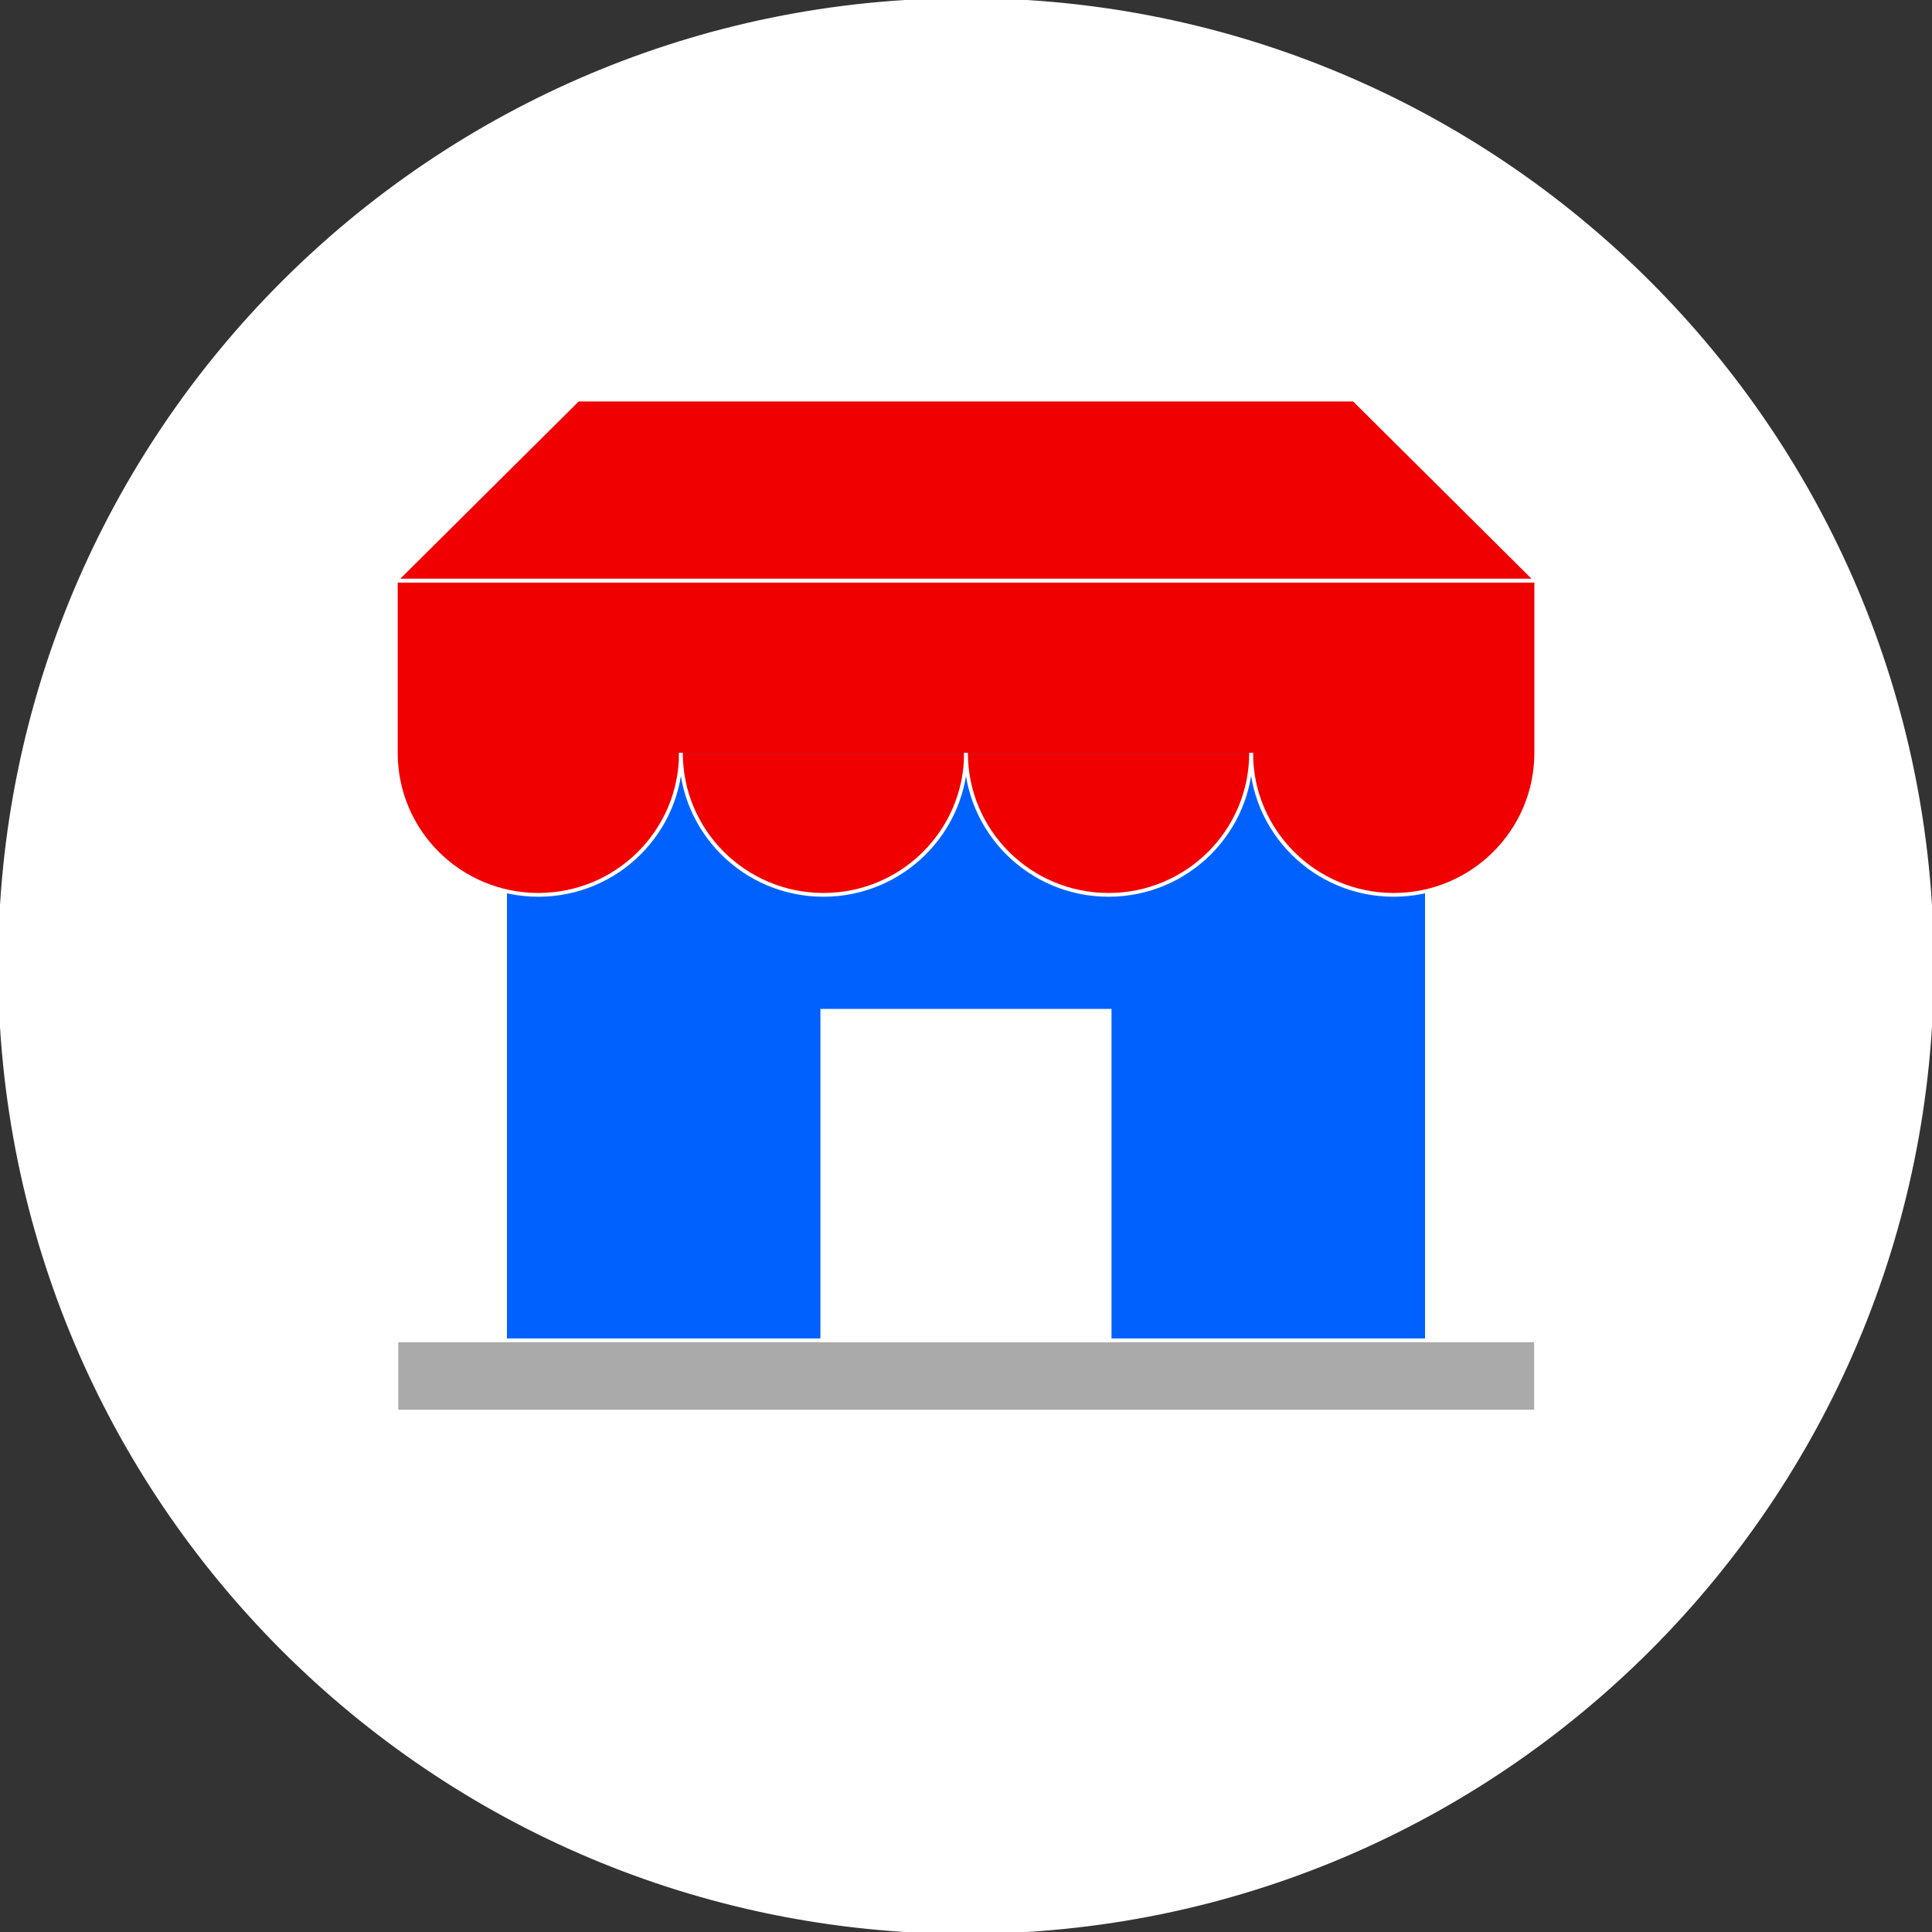 <!DOCTYPE svg PUBLIC "-//W3C//DTD SVG 1.1//EN" "http://www.w3.org/Graphics/SVG/1.1/DTD/svg11.dtd">
<!-- Uploaded to: SVG Repo, www.svgrepo.com, Transformed by: SVG Repo Mixer Tools -->
<svg version="1.1" id="Layer_1" xmlns="http://www.w3.org/2000/svg" xmlns:xlink="http://www.w3.org/1999/xlink" viewBox="0 0 512 512" xml:space="preserve" width="800px" height="800px" fill="#ffffff" stroke="#ffffff">
<rect x="0" y="0" width="512" height="512" fill="#333333" stroke="none"/>
<g id="SVGRepo_bgCarrier" stroke-width="0"/>
<g id="SVGRepo_tracerCarrier" stroke-linecap="round" stroke-linejoin="round" stroke="#CCCCCC" stroke-width="1.024"/>
<g id="SVGRepo_iconCarrier"> <path d="M256,0C114.616,0,0,114.616,0,256s114.616,256,256,256s256-114.616,256-256S397.384,0,256,0z"/> <path style="fill:#0061ff;" d="M378.152,188.184v176.304l-244.304,0.184V188.184"/> <g> <path style="fill:#F00000;" d="M180.448,199.52c0,20.776-16.912,37.624-37.776,37.624s-37.776-16.84-37.776-37.624v-45.672H407.12 v45.672c0,20.776-16.912,37.624-37.776,37.624s-37.776-16.84-37.776-37.624"/> <path style="fill:#F00000;" d="M180.448,199.52c0,20.776,16.912,37.624,37.776,37.624S256,220.296,256,199.52"/> <path style="fill:#F00000;" d="M256,199.52c0,20.776,16.912,37.624,37.776,37.624s37.776-16.84,37.776-37.624"/> </g> <rect x="105.04" y="355.2" style="fill:#aaaaaa;" width="302.024" height="18.888"/> <rect x="217.92" y="267.872" width="76.144" height="87.36"/> <polyline style="fill:#F00000;" points="255.752,105.88 153.168,105.88 104.888,153.848 407.064,153.848 358.784,105.88 242.928,105.88 "/> </g>
</svg>